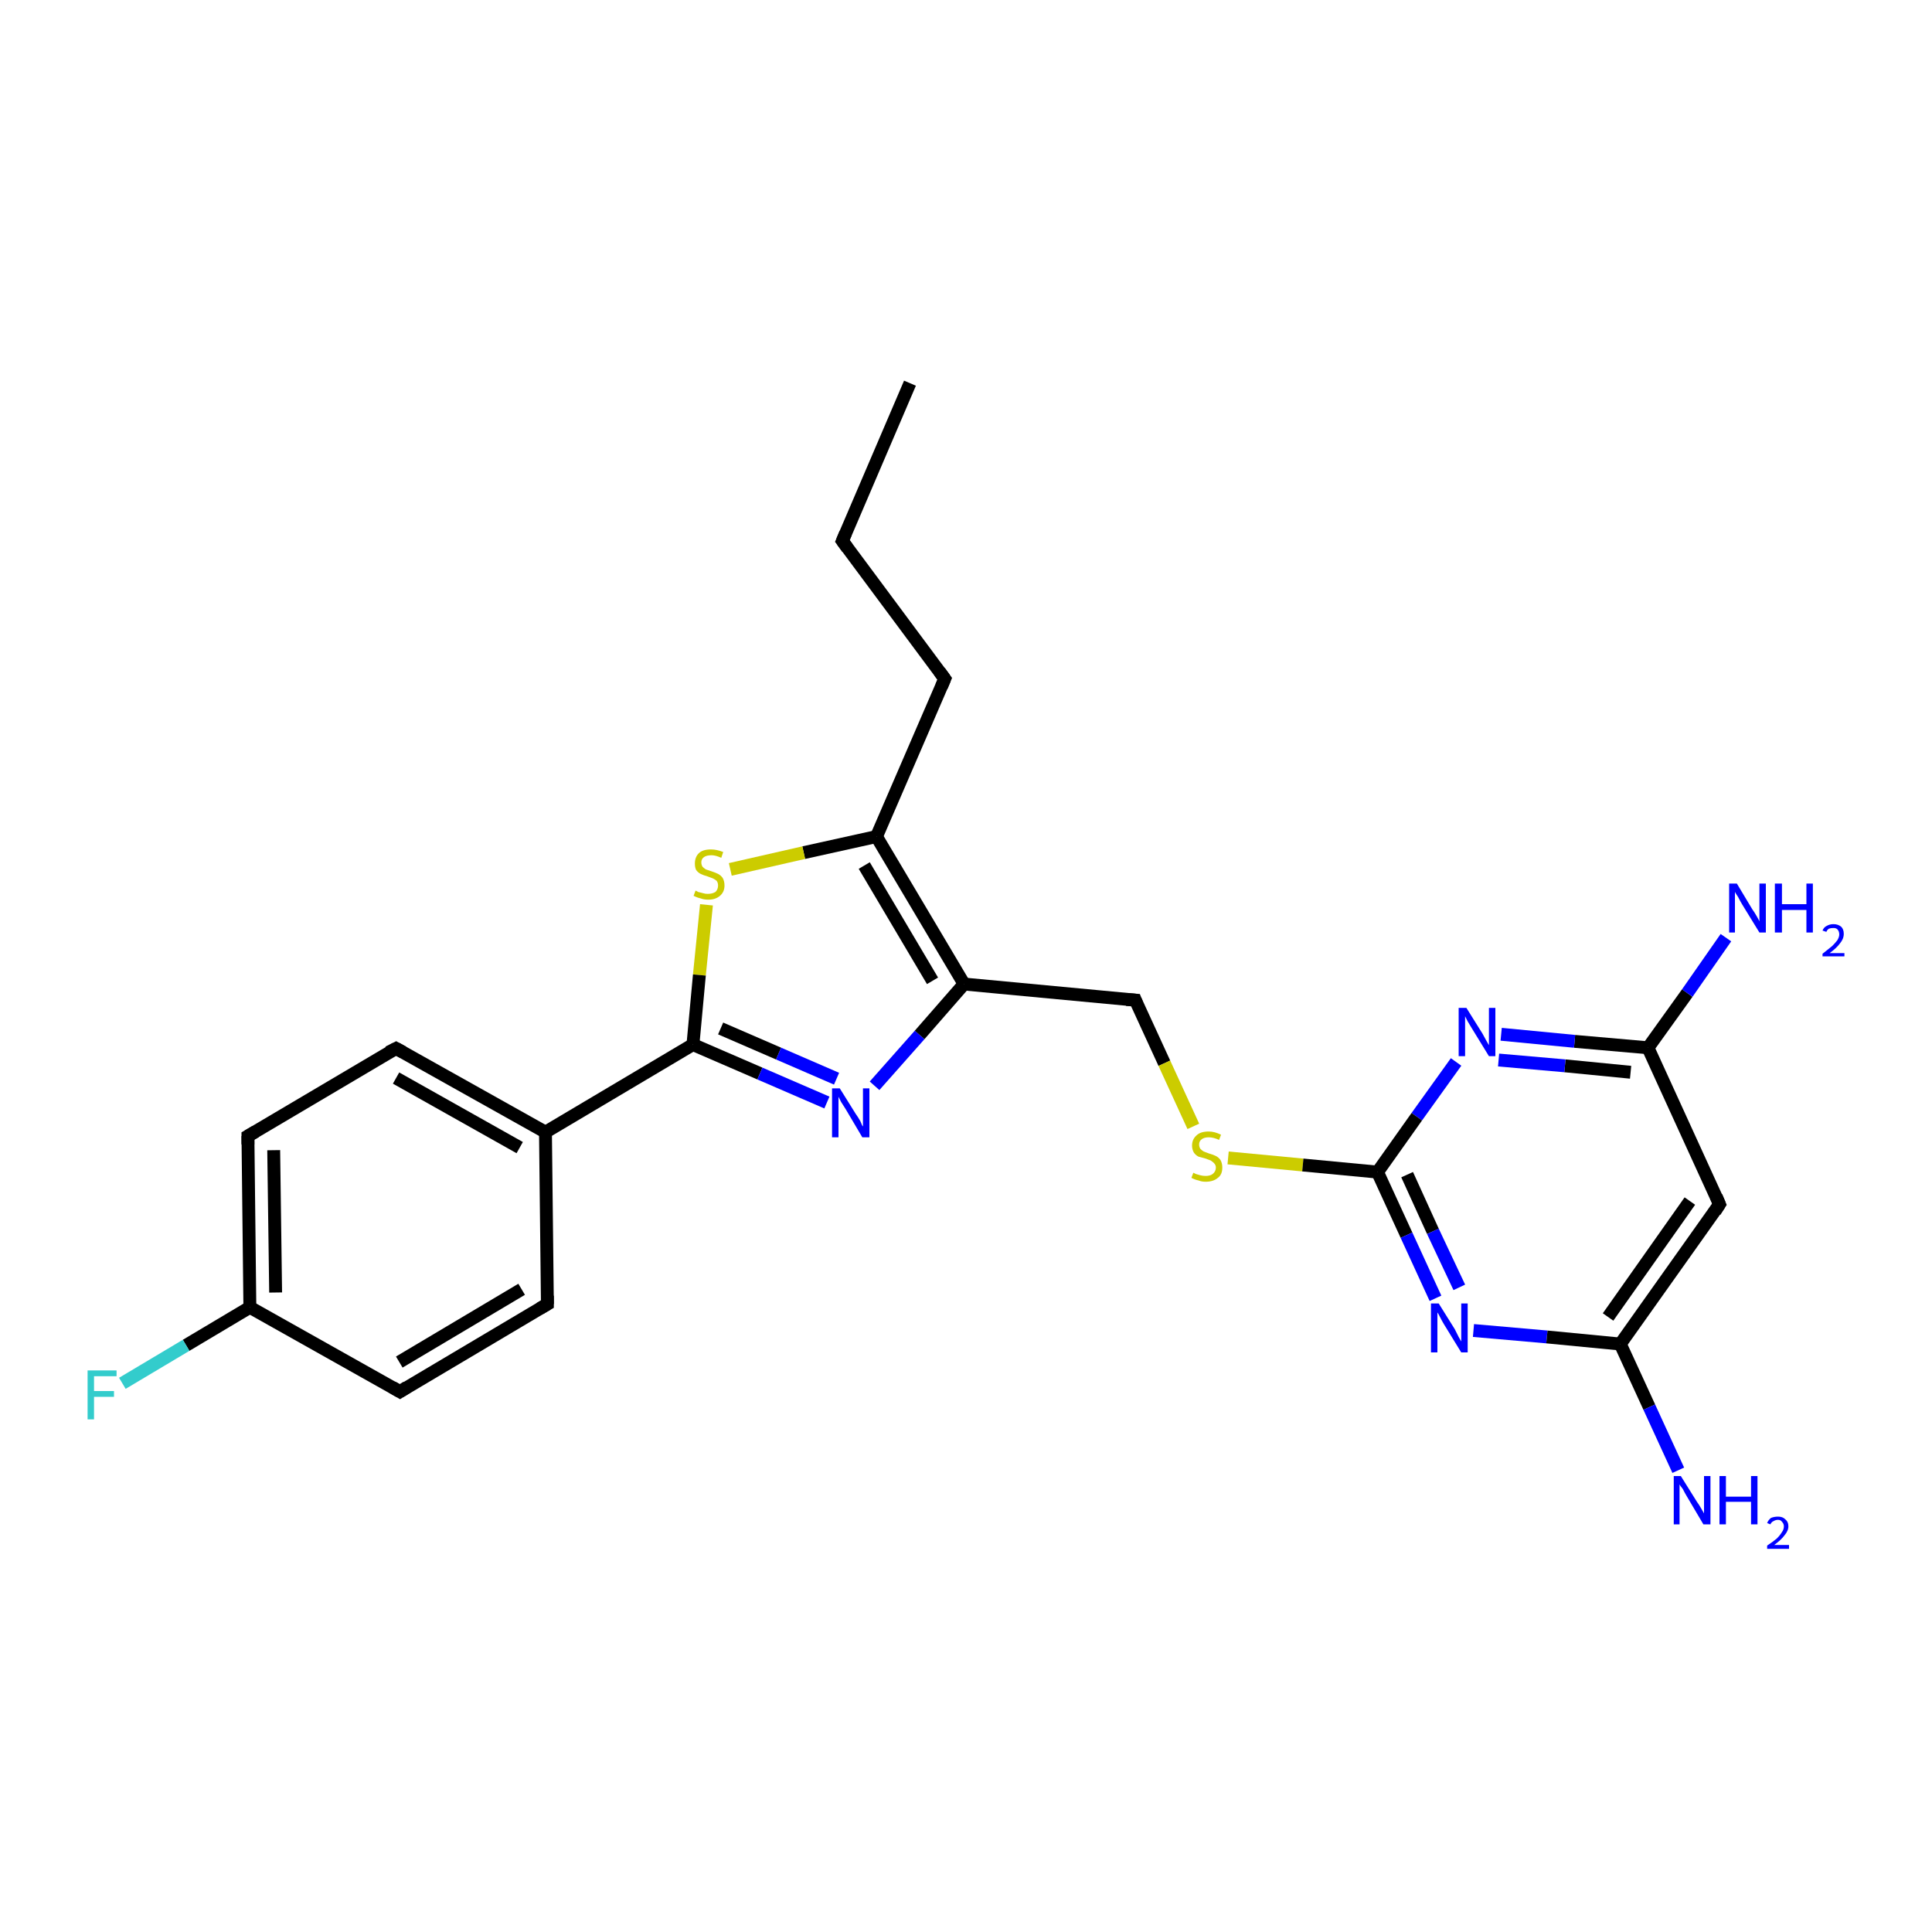 <?xml version='1.0' encoding='iso-8859-1'?>
<svg version='1.1' baseProfile='full'
              xmlns='http://www.w3.org/2000/svg'
                      xmlns:rdkit='http://www.rdkit.org/xml'
                      xmlns:xlink='http://www.w3.org/1999/xlink'
                  xml:space='preserve'
width='300px' height='300px' viewBox='0 0 300 300'>
<!-- END OF HEADER -->
<rect style='opacity:1.0;fill:#FFFFFF;stroke:none' width='300.0' height='300.0' x='0.0' y='0.0'> </rect>
<path class='bond-0 atom-0 atom-1' d='M 141.3,59.5 L 130.8,84.0' style='fill:none;fill-rule:evenodd;stroke:#000000;stroke-width:2.0px;stroke-linecap:butt;stroke-linejoin:miter;stroke-opacity:1' />
<path class='bond-1 atom-1 atom-2' d='M 130.8,84.0 L 146.7,105.4' style='fill:none;fill-rule:evenodd;stroke:#000000;stroke-width:2.0px;stroke-linecap:butt;stroke-linejoin:miter;stroke-opacity:1' />
<path class='bond-2 atom-2 atom-3' d='M 146.7,105.4 L 136.1,129.9' style='fill:none;fill-rule:evenodd;stroke:#000000;stroke-width:2.0px;stroke-linecap:butt;stroke-linejoin:miter;stroke-opacity:1' />
<path class='bond-3 atom-3 atom-4' d='M 136.1,129.9 L 124.8,132.4' style='fill:none;fill-rule:evenodd;stroke:#000000;stroke-width:2.0px;stroke-linecap:butt;stroke-linejoin:miter;stroke-opacity:1' />
<path class='bond-3 atom-3 atom-4' d='M 124.8,132.4 L 113.4,135.0' style='fill:none;fill-rule:evenodd;stroke:#CCCC00;stroke-width:2.0px;stroke-linecap:butt;stroke-linejoin:miter;stroke-opacity:1' />
<path class='bond-4 atom-4 atom-5' d='M 109.7,140.5 L 108.6,151.4' style='fill:none;fill-rule:evenodd;stroke:#CCCC00;stroke-width:2.0px;stroke-linecap:butt;stroke-linejoin:miter;stroke-opacity:1' />
<path class='bond-4 atom-4 atom-5' d='M 108.6,151.4 L 107.6,162.2' style='fill:none;fill-rule:evenodd;stroke:#000000;stroke-width:2.0px;stroke-linecap:butt;stroke-linejoin:miter;stroke-opacity:1' />
<path class='bond-5 atom-5 atom-6' d='M 107.6,162.2 L 118.0,166.7' style='fill:none;fill-rule:evenodd;stroke:#000000;stroke-width:2.0px;stroke-linecap:butt;stroke-linejoin:miter;stroke-opacity:1' />
<path class='bond-5 atom-5 atom-6' d='M 118.0,166.7 L 128.4,171.2' style='fill:none;fill-rule:evenodd;stroke:#0000FF;stroke-width:2.0px;stroke-linecap:butt;stroke-linejoin:miter;stroke-opacity:1' />
<path class='bond-5 atom-5 atom-6' d='M 111.9,159.7 L 120.9,163.6' style='fill:none;fill-rule:evenodd;stroke:#000000;stroke-width:2.0px;stroke-linecap:butt;stroke-linejoin:miter;stroke-opacity:1' />
<path class='bond-5 atom-5 atom-6' d='M 120.9,163.6 L 129.9,167.5' style='fill:none;fill-rule:evenodd;stroke:#0000FF;stroke-width:2.0px;stroke-linecap:butt;stroke-linejoin:miter;stroke-opacity:1' />
<path class='bond-6 atom-6 atom-7' d='M 135.8,168.6 L 142.8,160.7' style='fill:none;fill-rule:evenodd;stroke:#0000FF;stroke-width:2.0px;stroke-linecap:butt;stroke-linejoin:miter;stroke-opacity:1' />
<path class='bond-6 atom-6 atom-7' d='M 142.8,160.7 L 149.7,152.8' style='fill:none;fill-rule:evenodd;stroke:#000000;stroke-width:2.0px;stroke-linecap:butt;stroke-linejoin:miter;stroke-opacity:1' />
<path class='bond-7 atom-7 atom-8' d='M 149.7,152.8 L 176.3,155.3' style='fill:none;fill-rule:evenodd;stroke:#000000;stroke-width:2.0px;stroke-linecap:butt;stroke-linejoin:miter;stroke-opacity:1' />
<path class='bond-8 atom-8 atom-9' d='M 176.3,155.3 L 180.8,165.1' style='fill:none;fill-rule:evenodd;stroke:#000000;stroke-width:2.0px;stroke-linecap:butt;stroke-linejoin:miter;stroke-opacity:1' />
<path class='bond-8 atom-8 atom-9' d='M 180.8,165.1 L 185.3,174.9' style='fill:none;fill-rule:evenodd;stroke:#CCCC00;stroke-width:2.0px;stroke-linecap:butt;stroke-linejoin:miter;stroke-opacity:1' />
<path class='bond-9 atom-9 atom-10' d='M 190.7,179.8 L 202.3,180.9' style='fill:none;fill-rule:evenodd;stroke:#CCCC00;stroke-width:2.0px;stroke-linecap:butt;stroke-linejoin:miter;stroke-opacity:1' />
<path class='bond-9 atom-9 atom-10' d='M 202.3,180.9 L 213.9,182.0' style='fill:none;fill-rule:evenodd;stroke:#000000;stroke-width:2.0px;stroke-linecap:butt;stroke-linejoin:miter;stroke-opacity:1' />
<path class='bond-10 atom-10 atom-11' d='M 213.9,182.0 L 218.4,191.8' style='fill:none;fill-rule:evenodd;stroke:#000000;stroke-width:2.0px;stroke-linecap:butt;stroke-linejoin:miter;stroke-opacity:1' />
<path class='bond-10 atom-10 atom-11' d='M 218.4,191.8 L 222.9,201.6' style='fill:none;fill-rule:evenodd;stroke:#0000FF;stroke-width:2.0px;stroke-linecap:butt;stroke-linejoin:miter;stroke-opacity:1' />
<path class='bond-10 atom-10 atom-11' d='M 218.5,182.4 L 222.5,191.2' style='fill:none;fill-rule:evenodd;stroke:#000000;stroke-width:2.0px;stroke-linecap:butt;stroke-linejoin:miter;stroke-opacity:1' />
<path class='bond-10 atom-10 atom-11' d='M 222.5,191.2 L 226.6,199.9' style='fill:none;fill-rule:evenodd;stroke:#0000FF;stroke-width:2.0px;stroke-linecap:butt;stroke-linejoin:miter;stroke-opacity:1' />
<path class='bond-11 atom-11 atom-12' d='M 228.8,206.6 L 240.2,207.6' style='fill:none;fill-rule:evenodd;stroke:#0000FF;stroke-width:2.0px;stroke-linecap:butt;stroke-linejoin:miter;stroke-opacity:1' />
<path class='bond-11 atom-11 atom-12' d='M 240.2,207.6 L 251.6,208.7' style='fill:none;fill-rule:evenodd;stroke:#000000;stroke-width:2.0px;stroke-linecap:butt;stroke-linejoin:miter;stroke-opacity:1' />
<path class='bond-12 atom-12 atom-13' d='M 251.6,208.7 L 256.1,218.5' style='fill:none;fill-rule:evenodd;stroke:#000000;stroke-width:2.0px;stroke-linecap:butt;stroke-linejoin:miter;stroke-opacity:1' />
<path class='bond-12 atom-12 atom-13' d='M 256.1,218.5 L 260.6,228.3' style='fill:none;fill-rule:evenodd;stroke:#0000FF;stroke-width:2.0px;stroke-linecap:butt;stroke-linejoin:miter;stroke-opacity:1' />
<path class='bond-13 atom-12 atom-14' d='M 251.6,208.7 L 267.0,187.0' style='fill:none;fill-rule:evenodd;stroke:#000000;stroke-width:2.0px;stroke-linecap:butt;stroke-linejoin:miter;stroke-opacity:1' />
<path class='bond-13 atom-12 atom-14' d='M 249.7,204.5 L 262.4,186.5' style='fill:none;fill-rule:evenodd;stroke:#000000;stroke-width:2.0px;stroke-linecap:butt;stroke-linejoin:miter;stroke-opacity:1' />
<path class='bond-14 atom-14 atom-15' d='M 267.0,187.0 L 255.9,162.7' style='fill:none;fill-rule:evenodd;stroke:#000000;stroke-width:2.0px;stroke-linecap:butt;stroke-linejoin:miter;stroke-opacity:1' />
<path class='bond-15 atom-15 atom-16' d='M 255.9,162.7 L 262.0,154.2' style='fill:none;fill-rule:evenodd;stroke:#000000;stroke-width:2.0px;stroke-linecap:butt;stroke-linejoin:miter;stroke-opacity:1' />
<path class='bond-15 atom-15 atom-16' d='M 262.0,154.2 L 268.0,145.6' style='fill:none;fill-rule:evenodd;stroke:#0000FF;stroke-width:2.0px;stroke-linecap:butt;stroke-linejoin:miter;stroke-opacity:1' />
<path class='bond-16 atom-15 atom-17' d='M 255.9,162.7 L 244.5,161.7' style='fill:none;fill-rule:evenodd;stroke:#000000;stroke-width:2.0px;stroke-linecap:butt;stroke-linejoin:miter;stroke-opacity:1' />
<path class='bond-16 atom-15 atom-17' d='M 244.5,161.7 L 233.1,160.6' style='fill:none;fill-rule:evenodd;stroke:#0000FF;stroke-width:2.0px;stroke-linecap:butt;stroke-linejoin:miter;stroke-opacity:1' />
<path class='bond-16 atom-15 atom-17' d='M 253.2,166.5 L 243.0,165.5' style='fill:none;fill-rule:evenodd;stroke:#000000;stroke-width:2.0px;stroke-linecap:butt;stroke-linejoin:miter;stroke-opacity:1' />
<path class='bond-16 atom-15 atom-17' d='M 243.0,165.5 L 232.7,164.6' style='fill:none;fill-rule:evenodd;stroke:#0000FF;stroke-width:2.0px;stroke-linecap:butt;stroke-linejoin:miter;stroke-opacity:1' />
<path class='bond-17 atom-5 atom-18' d='M 107.6,162.2 L 84.7,175.8' style='fill:none;fill-rule:evenodd;stroke:#000000;stroke-width:2.0px;stroke-linecap:butt;stroke-linejoin:miter;stroke-opacity:1' />
<path class='bond-18 atom-18 atom-19' d='M 84.7,175.8 L 61.5,162.8' style='fill:none;fill-rule:evenodd;stroke:#000000;stroke-width:2.0px;stroke-linecap:butt;stroke-linejoin:miter;stroke-opacity:1' />
<path class='bond-18 atom-18 atom-19' d='M 80.7,178.2 L 61.5,167.4' style='fill:none;fill-rule:evenodd;stroke:#000000;stroke-width:2.0px;stroke-linecap:butt;stroke-linejoin:miter;stroke-opacity:1' />
<path class='bond-19 atom-19 atom-20' d='M 61.5,162.8 L 38.5,176.4' style='fill:none;fill-rule:evenodd;stroke:#000000;stroke-width:2.0px;stroke-linecap:butt;stroke-linejoin:miter;stroke-opacity:1' />
<path class='bond-20 atom-20 atom-21' d='M 38.5,176.4 L 38.8,203.0' style='fill:none;fill-rule:evenodd;stroke:#000000;stroke-width:2.0px;stroke-linecap:butt;stroke-linejoin:miter;stroke-opacity:1' />
<path class='bond-20 atom-20 atom-21' d='M 42.5,178.6 L 42.8,200.7' style='fill:none;fill-rule:evenodd;stroke:#000000;stroke-width:2.0px;stroke-linecap:butt;stroke-linejoin:miter;stroke-opacity:1' />
<path class='bond-21 atom-21 atom-22' d='M 38.8,203.0 L 28.9,208.9' style='fill:none;fill-rule:evenodd;stroke:#000000;stroke-width:2.0px;stroke-linecap:butt;stroke-linejoin:miter;stroke-opacity:1' />
<path class='bond-21 atom-21 atom-22' d='M 28.9,208.9 L 19.0,214.8' style='fill:none;fill-rule:evenodd;stroke:#33CCCC;stroke-width:2.0px;stroke-linecap:butt;stroke-linejoin:miter;stroke-opacity:1' />
<path class='bond-22 atom-21 atom-23' d='M 38.8,203.0 L 62.1,216.1' style='fill:none;fill-rule:evenodd;stroke:#000000;stroke-width:2.0px;stroke-linecap:butt;stroke-linejoin:miter;stroke-opacity:1' />
<path class='bond-23 atom-23 atom-24' d='M 62.1,216.1 L 85.0,202.5' style='fill:none;fill-rule:evenodd;stroke:#000000;stroke-width:2.0px;stroke-linecap:butt;stroke-linejoin:miter;stroke-opacity:1' />
<path class='bond-23 atom-23 atom-24' d='M 62.0,211.5 L 81.0,200.2' style='fill:none;fill-rule:evenodd;stroke:#000000;stroke-width:2.0px;stroke-linecap:butt;stroke-linejoin:miter;stroke-opacity:1' />
<path class='bond-24 atom-7 atom-3' d='M 149.7,152.8 L 136.1,129.9' style='fill:none;fill-rule:evenodd;stroke:#000000;stroke-width:2.0px;stroke-linecap:butt;stroke-linejoin:miter;stroke-opacity:1' />
<path class='bond-24 atom-7 atom-3' d='M 144.8,152.3 L 134.2,134.4' style='fill:none;fill-rule:evenodd;stroke:#000000;stroke-width:2.0px;stroke-linecap:butt;stroke-linejoin:miter;stroke-opacity:1' />
<path class='bond-25 atom-17 atom-10' d='M 226.1,164.9 L 220.0,173.4' style='fill:none;fill-rule:evenodd;stroke:#0000FF;stroke-width:2.0px;stroke-linecap:butt;stroke-linejoin:miter;stroke-opacity:1' />
<path class='bond-25 atom-17 atom-10' d='M 220.0,173.4 L 213.9,182.0' style='fill:none;fill-rule:evenodd;stroke:#000000;stroke-width:2.0px;stroke-linecap:butt;stroke-linejoin:miter;stroke-opacity:1' />
<path class='bond-26 atom-24 atom-18' d='M 85.0,202.5 L 84.7,175.8' style='fill:none;fill-rule:evenodd;stroke:#000000;stroke-width:2.0px;stroke-linecap:butt;stroke-linejoin:miter;stroke-opacity:1' />
<path d='M 131.3,82.8 L 130.8,84.0 L 131.6,85.1' style='fill:none;stroke:#000000;stroke-width:2.0px;stroke-linecap:butt;stroke-linejoin:miter;stroke-opacity:1;' />
<path d='M 145.9,104.3 L 146.7,105.4 L 146.2,106.6' style='fill:none;stroke:#000000;stroke-width:2.0px;stroke-linecap:butt;stroke-linejoin:miter;stroke-opacity:1;' />
<path d='M 174.9,155.2 L 176.3,155.3 L 176.5,155.8' style='fill:none;stroke:#000000;stroke-width:2.0px;stroke-linecap:butt;stroke-linejoin:miter;stroke-opacity:1;' />
<path d='M 266.3,188.1 L 267.0,187.0 L 266.5,185.8' style='fill:none;stroke:#000000;stroke-width:2.0px;stroke-linecap:butt;stroke-linejoin:miter;stroke-opacity:1;' />
<path d='M 62.6,163.4 L 61.5,162.8 L 60.3,163.4' style='fill:none;stroke:#000000;stroke-width:2.0px;stroke-linecap:butt;stroke-linejoin:miter;stroke-opacity:1;' />
<path d='M 39.7,175.7 L 38.5,176.4 L 38.5,177.7' style='fill:none;stroke:#000000;stroke-width:2.0px;stroke-linecap:butt;stroke-linejoin:miter;stroke-opacity:1;' />
<path d='M 60.9,215.4 L 62.1,216.1 L 63.2,215.4' style='fill:none;stroke:#000000;stroke-width:2.0px;stroke-linecap:butt;stroke-linejoin:miter;stroke-opacity:1;' />
<path d='M 83.8,203.2 L 85.0,202.5 L 85.0,201.2' style='fill:none;stroke:#000000;stroke-width:2.0px;stroke-linecap:butt;stroke-linejoin:miter;stroke-opacity:1;' />
<path class='atom-4' d='M 108.0 138.3
Q 108.1 138.3, 108.4 138.5
Q 108.8 138.6, 109.2 138.7
Q 109.5 138.8, 109.9 138.8
Q 110.6 138.8, 111.1 138.5
Q 111.5 138.1, 111.5 137.5
Q 111.5 137.1, 111.3 136.8
Q 111.1 136.6, 110.7 136.4
Q 110.4 136.3, 109.9 136.1
Q 109.2 135.9, 108.8 135.7
Q 108.4 135.5, 108.1 135.1
Q 107.9 134.7, 107.9 134.1
Q 107.9 133.1, 108.5 132.5
Q 109.1 131.9, 110.4 131.9
Q 111.3 131.9, 112.3 132.3
L 112.0 133.2
Q 111.1 132.8, 110.5 132.8
Q 109.7 132.8, 109.3 133.1
Q 108.9 133.4, 108.9 133.9
Q 108.9 134.3, 109.1 134.6
Q 109.3 134.8, 109.6 135.0
Q 109.9 135.1, 110.5 135.3
Q 111.1 135.5, 111.5 135.7
Q 111.9 135.9, 112.2 136.3
Q 112.5 136.8, 112.5 137.5
Q 112.5 138.5, 111.8 139.1
Q 111.1 139.7, 110.0 139.7
Q 109.3 139.7, 108.8 139.5
Q 108.3 139.4, 107.7 139.1
L 108.0 138.3
' fill='#CCCC00'/>
<path class='atom-6' d='M 130.4 169.0
L 132.9 173.0
Q 133.2 173.4, 133.6 174.1
Q 133.9 174.9, 134.0 174.9
L 134.0 169.0
L 135.0 169.0
L 135.0 176.6
L 133.9 176.6
L 131.3 172.2
Q 131.0 171.7, 130.6 171.1
Q 130.3 170.5, 130.2 170.3
L 130.2 176.6
L 129.2 176.6
L 129.2 169.0
L 130.4 169.0
' fill='#0000FF'/>
<path class='atom-9' d='M 185.3 182.1
Q 185.3 182.1, 185.7 182.3
Q 186.0 182.4, 186.4 182.5
Q 186.8 182.6, 187.2 182.6
Q 187.9 182.6, 188.3 182.3
Q 188.8 181.9, 188.8 181.3
Q 188.8 180.9, 188.5 180.6
Q 188.3 180.4, 188.0 180.2
Q 187.7 180.1, 187.2 179.9
Q 186.5 179.7, 186.1 179.6
Q 185.7 179.4, 185.4 179.0
Q 185.1 178.5, 185.1 177.9
Q 185.1 176.9, 185.8 176.3
Q 186.4 175.7, 187.7 175.7
Q 188.6 175.7, 189.6 176.2
L 189.3 177.0
Q 188.4 176.6, 187.7 176.6
Q 187.0 176.6, 186.6 176.9
Q 186.2 177.2, 186.2 177.7
Q 186.2 178.1, 186.4 178.4
Q 186.6 178.6, 186.9 178.8
Q 187.2 178.9, 187.7 179.1
Q 188.4 179.3, 188.8 179.5
Q 189.2 179.7, 189.5 180.1
Q 189.8 180.6, 189.8 181.3
Q 189.8 182.4, 189.1 182.9
Q 188.4 183.5, 187.2 183.5
Q 186.6 183.5, 186.1 183.3
Q 185.6 183.2, 185.0 182.9
L 185.3 182.1
' fill='#CCCC00'/>
<path class='atom-11' d='M 223.4 202.4
L 225.9 206.4
Q 226.1 206.8, 226.5 207.6
Q 226.9 208.3, 226.9 208.3
L 226.9 202.4
L 227.9 202.4
L 227.9 210.0
L 226.9 210.0
L 224.2 205.6
Q 223.9 205.1, 223.6 204.5
Q 223.3 203.9, 223.2 203.8
L 223.2 210.0
L 222.2 210.0
L 222.2 202.4
L 223.4 202.4
' fill='#0000FF'/>
<path class='atom-13' d='M 261.0 229.2
L 263.5 233.2
Q 263.8 233.6, 264.2 234.3
Q 264.6 235.0, 264.6 235.0
L 264.6 229.2
L 265.6 229.2
L 265.6 236.7
L 264.5 236.7
L 261.9 232.3
Q 261.6 231.8, 261.3 231.2
Q 260.9 230.7, 260.8 230.5
L 260.8 236.7
L 259.9 236.7
L 259.9 229.2
L 261.0 229.2
' fill='#0000FF'/>
<path class='atom-13' d='M 267.0 229.2
L 268.0 229.2
L 268.0 232.4
L 271.9 232.4
L 271.9 229.2
L 272.9 229.2
L 272.9 236.7
L 271.9 236.7
L 271.9 233.2
L 268.0 233.2
L 268.0 236.7
L 267.0 236.7
L 267.0 229.2
' fill='#0000FF'/>
<path class='atom-13' d='M 274.4 236.5
Q 274.6 236.0, 275.0 235.7
Q 275.5 235.5, 276.1 235.5
Q 276.8 235.5, 277.2 235.9
Q 277.7 236.3, 277.7 237.0
Q 277.7 237.7, 277.1 238.4
Q 276.6 239.1, 275.5 239.9
L 277.8 239.9
L 277.8 240.5
L 274.4 240.5
L 274.4 240.0
Q 275.3 239.4, 275.9 238.9
Q 276.4 238.4, 276.7 237.9
Q 277.0 237.5, 277.0 237.0
Q 277.0 236.6, 276.7 236.3
Q 276.5 236.0, 276.1 236.0
Q 275.7 236.0, 275.4 236.2
Q 275.1 236.3, 274.9 236.7
L 274.4 236.5
' fill='#0000FF'/>
<path class='atom-16' d='M 269.7 137.2
L 272.1 141.2
Q 272.4 141.6, 272.8 142.3
Q 273.2 143.0, 273.2 143.1
L 273.2 137.2
L 274.2 137.2
L 274.2 144.8
L 273.2 144.8
L 270.5 140.4
Q 270.2 139.9, 269.9 139.3
Q 269.5 138.7, 269.4 138.5
L 269.4 144.8
L 268.5 144.8
L 268.5 137.2
L 269.7 137.2
' fill='#0000FF'/>
<path class='atom-16' d='M 275.6 137.2
L 276.7 137.2
L 276.7 140.4
L 280.5 140.4
L 280.5 137.2
L 281.5 137.2
L 281.5 144.8
L 280.5 144.8
L 280.5 141.3
L 276.7 141.3
L 276.7 144.8
L 275.6 144.8
L 275.6 137.2
' fill='#0000FF'/>
<path class='atom-16' d='M 283.0 144.5
Q 283.2 144.0, 283.6 143.8
Q 284.1 143.5, 284.7 143.5
Q 285.4 143.5, 285.9 143.9
Q 286.3 144.3, 286.3 145.0
Q 286.3 145.8, 285.7 146.5
Q 285.2 147.2, 284.1 148.0
L 286.4 148.0
L 286.4 148.5
L 283.0 148.5
L 283.0 148.1
Q 283.9 147.4, 284.5 146.9
Q 285.0 146.4, 285.3 146.0
Q 285.6 145.5, 285.6 145.1
Q 285.6 144.6, 285.3 144.3
Q 285.1 144.1, 284.7 144.1
Q 284.3 144.1, 284.0 144.2
Q 283.7 144.4, 283.6 144.7
L 283.0 144.5
' fill='#0000FF'/>
<path class='atom-17' d='M 227.7 156.5
L 230.2 160.5
Q 230.4 160.9, 230.8 161.6
Q 231.2 162.3, 231.2 162.3
L 231.2 156.5
L 232.2 156.5
L 232.2 164.0
L 231.2 164.0
L 228.5 159.6
Q 228.2 159.1, 227.9 158.6
Q 227.6 158.0, 227.5 157.8
L 227.5 164.0
L 226.5 164.0
L 226.5 156.5
L 227.7 156.5
' fill='#0000FF'/>
<path class='atom-22' d='M 13.6 212.8
L 18.1 212.8
L 18.1 213.7
L 14.6 213.7
L 14.6 216.0
L 17.7 216.0
L 17.7 216.9
L 14.6 216.9
L 14.6 220.4
L 13.6 220.4
L 13.6 212.8
' fill='#33CCCC'/>
</svg>
